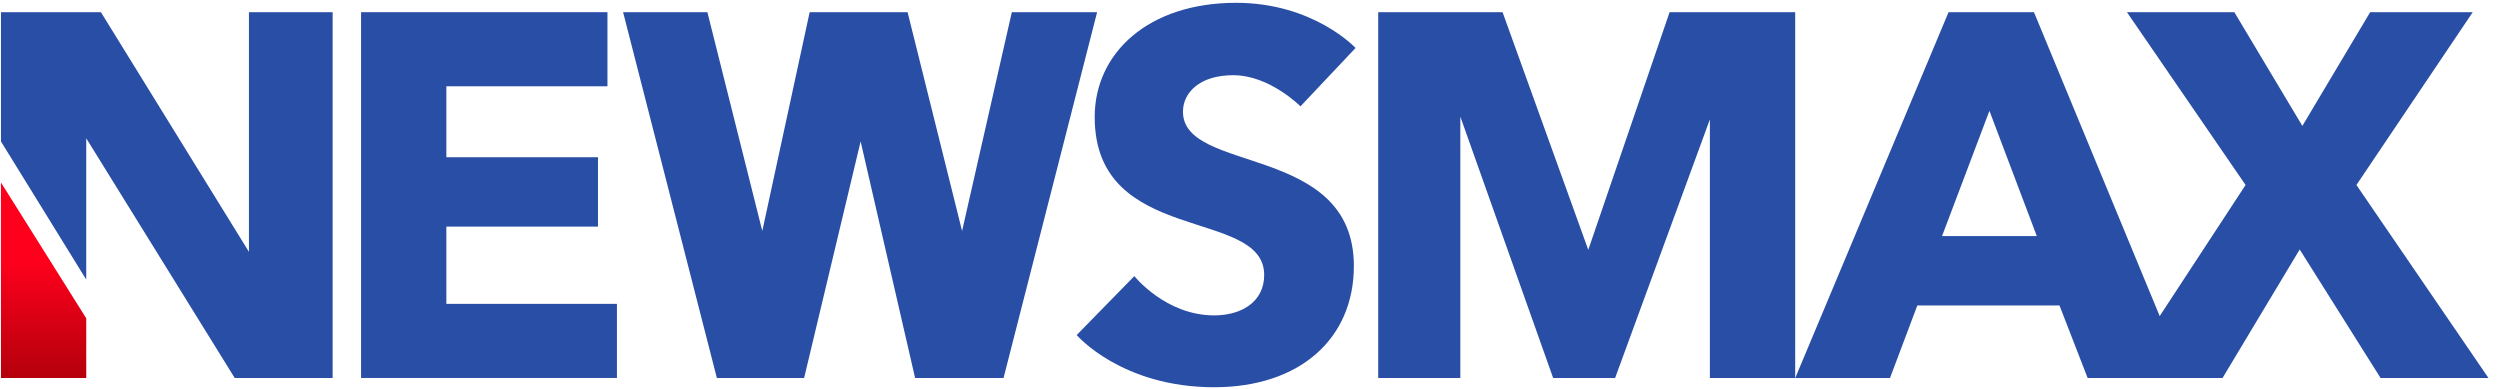 <svg width="148" height="23" viewBox="0 0 148 23" fill="none" xmlns="http://www.w3.org/2000/svg">
<g id="Newsmax_logo 1" clip-path="url(#clip0_3721_15004)">
<path id="path45953" d="M5.106 22.378H0.057V10.804L5.106 18.844V22.378Z" fill="url(#paint0_linear_3721_15004)"/>
<path id="path45955" d="M5.106 16.552L0.057 8.375V0.721H5.974L14.737 14.909V0.721H19.692V22.376H13.895L5.106 8.188V16.552Z" fill="#294EA6"/>
<path id="path45957" d="M21.375 22.376V0.721H35.961V5.108H26.424V9.308H35.4V13.415H26.424V17.989H36.522V22.376H21.375Z" fill="#294EA6"/>
<path id="path45959" d="M42.438 22.376L36.887 0.721H41.877L45.128 13.674L47.932 0.721H53.729L56.955 13.674L59.9 0.721H64.949L59.41 22.376H54.174L50.949 8.372L47.604 22.376H42.438Z" fill="#294EA6"/>
<path id="path45961" d="M67.153 16.345L63.74 19.834C63.74 19.834 66.381 22.924 71.878 22.924C76.965 22.924 80.149 20.037 80.149 15.748C80.149 8.464 70.031 10.318 70.031 6.611C70.031 5.51 70.989 4.452 73.01 4.452C75.168 4.452 76.987 6.296 76.987 6.296L80.249 2.84C80.249 2.84 77.767 0.166 73.176 0.166C67.986 0.166 64.806 3.135 64.806 6.927C64.806 14.575 74.84 12.253 74.84 16.279C74.84 17.848 73.526 18.671 71.878 18.671C69 18.671 67.153 16.345 67.153 16.345Z" fill="#294EA6"/>
<path id="path45963" d="M81.59 22.376V0.721H88.952L94.026 14.792L98.84 0.721H106.275V22.376H101.225V7.068L95.615 22.376H91.946L86.452 6.903V22.376H81.59Z" fill="#294EA6"/>
<path id="path45965" d="M115.355 0.721L106.279 22.376H111.889L113.506 18.082H121.921L123.588 22.376H131.575L136.142 14.768L140.929 22.376H147.317L139.5 10.951L146.386 0.721H140.314L136.3 7.454L132.273 0.721H125.915L132.938 10.951L127.854 18.713L120.411 0.721H115.355ZM117.774 6.561L120.579 13.975H114.969L117.774 6.561Z" fill="#294EA6"/>
</g>
<defs>
<linearGradient id="paint0_linear_3721_15004" x1="0.443" y1="22.375" x2="0.443" y2="10.793" gradientUnits="userSpaceOnUse">
<stop stop-color="#B5000B"/>
<stop offset="0.2" stop-color="#CC0011"/>
<stop offset="0.4" stop-color="#E60017"/>
<stop offset="0.6" stop-color="#FE001C"/>
<stop offset="0.8" stop-color="#FE001C"/>
<stop offset="1" stop-color="#FE001C"/>
</linearGradient>
<clipPath id="clip0_3721_15004">
<rect width="147.256" height="22.758" fill="white" transform="translate(0.057 0.166)"/>
</clipPath>
</defs>
</svg>
